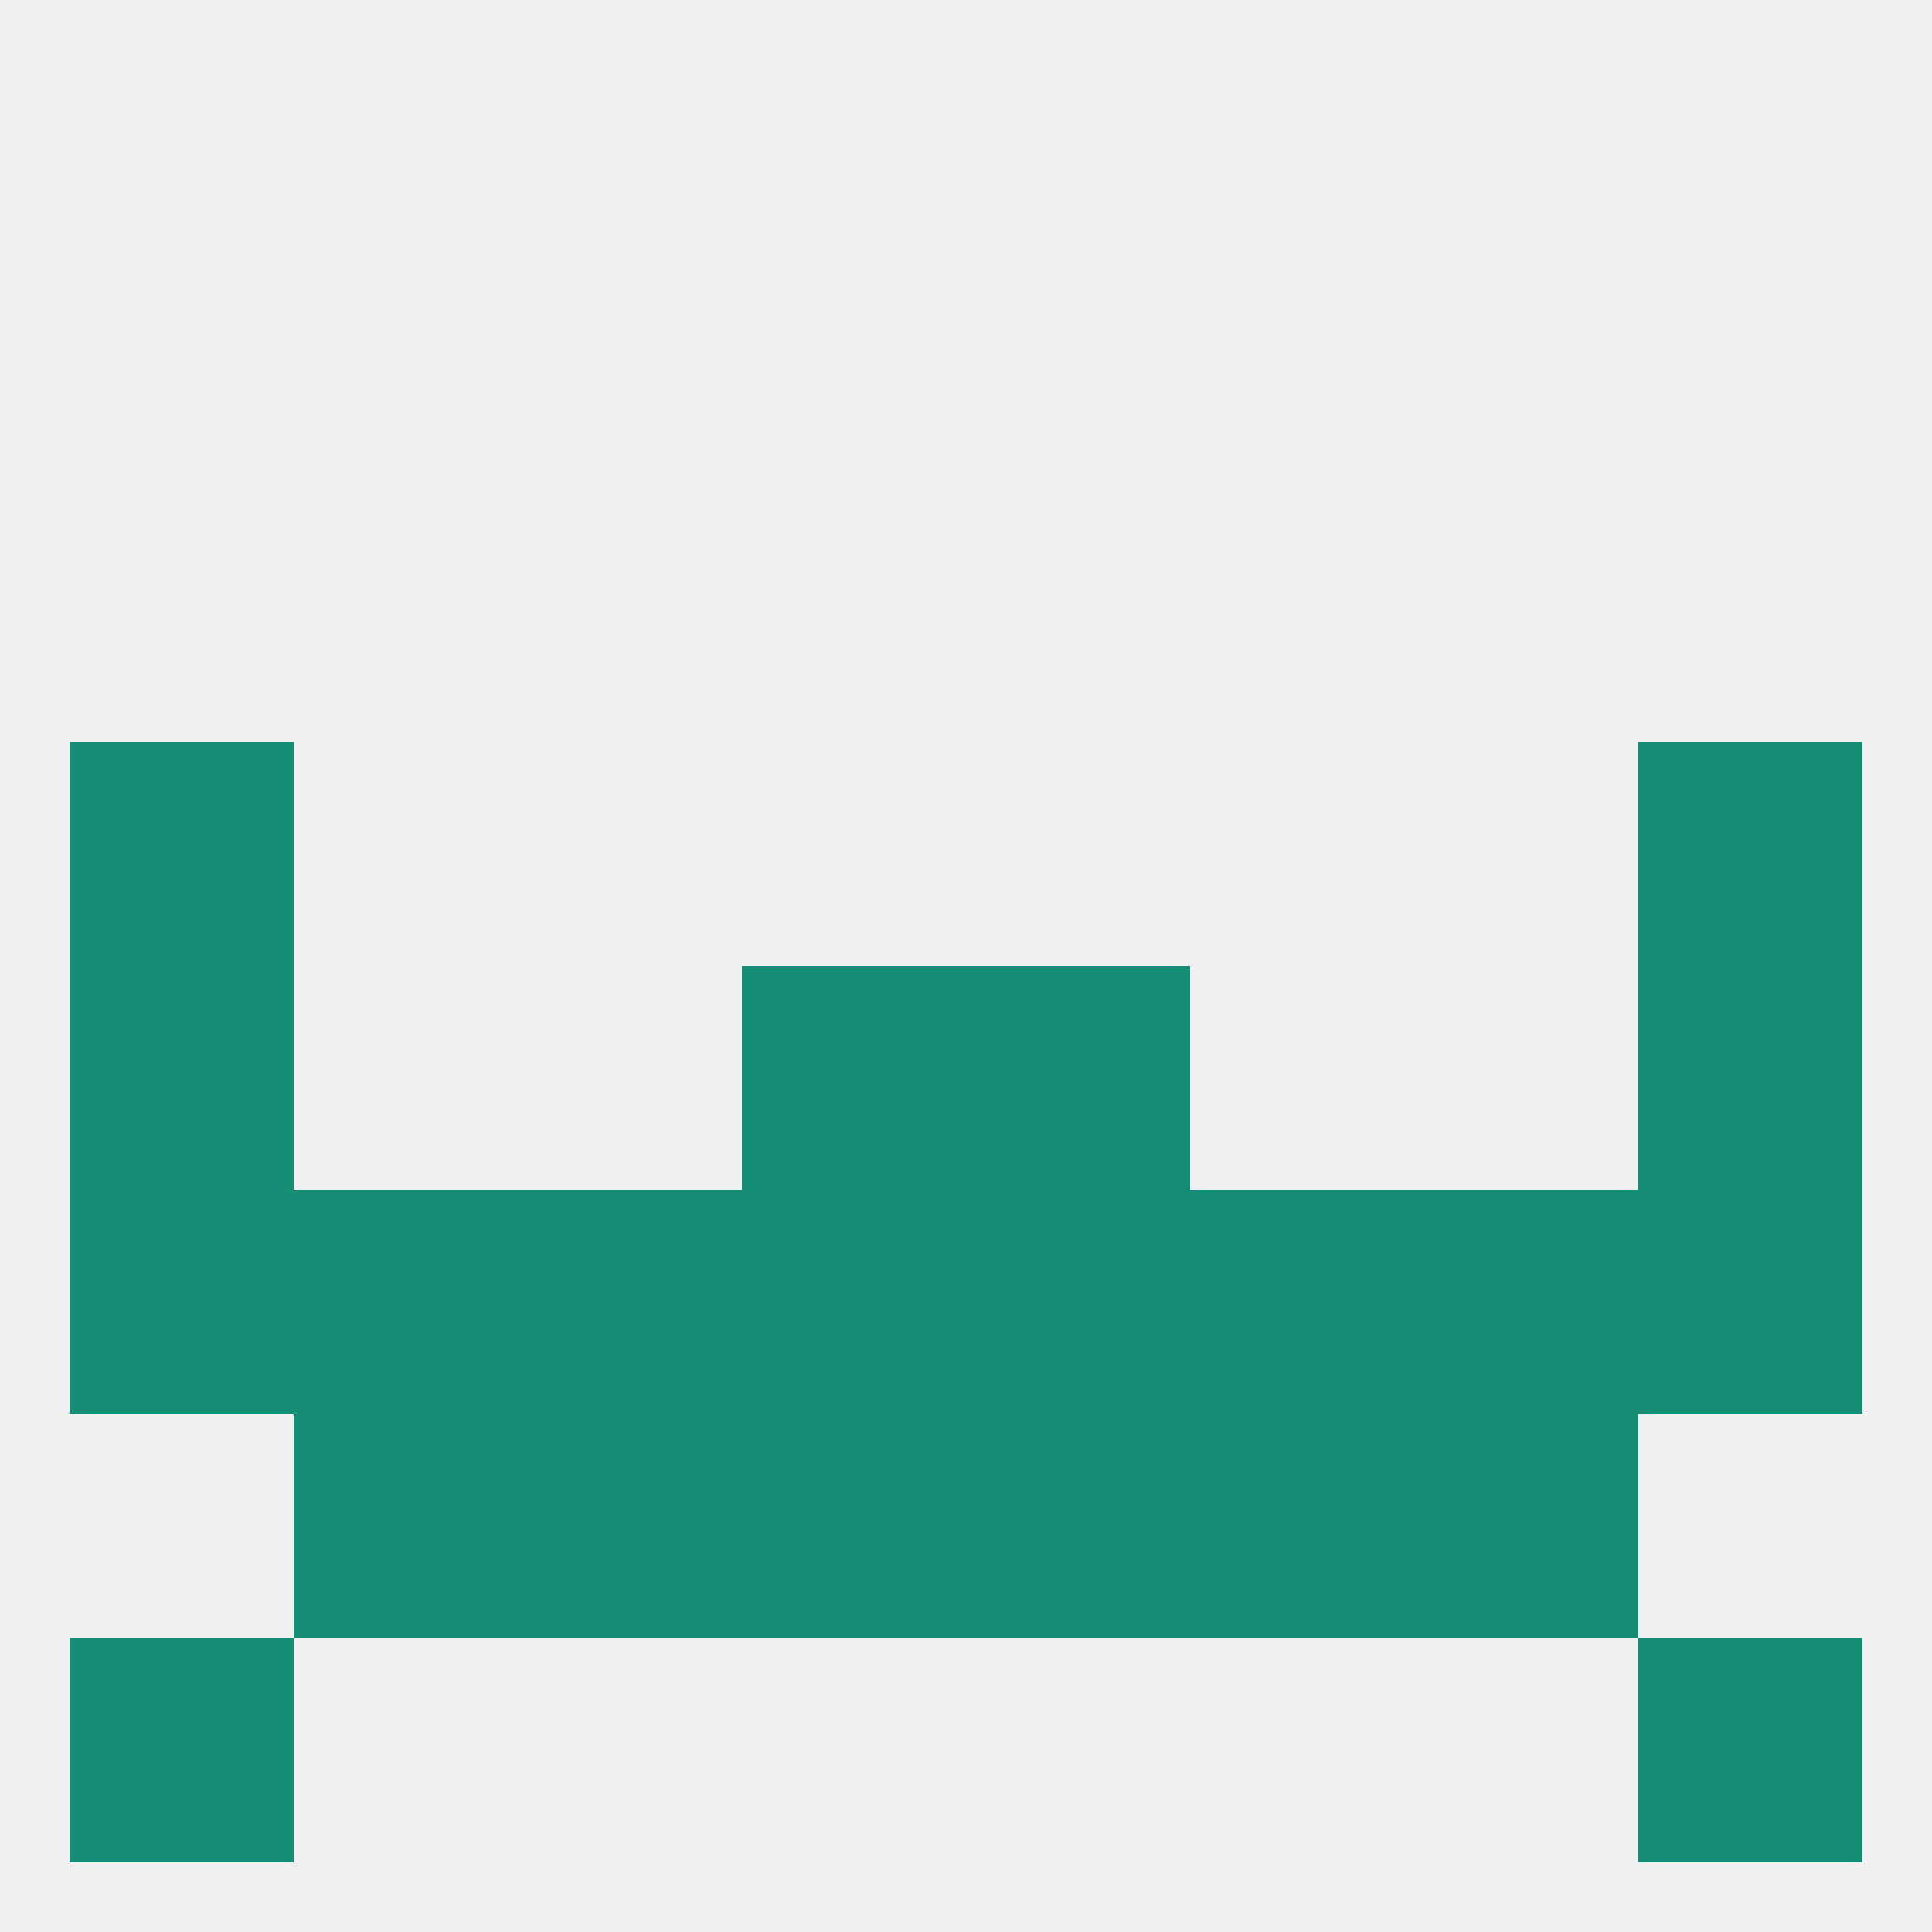 
<!--   <?xml version="1.0"?> -->
<svg version="1.1" baseprofile="full" xmlns="http://www.w3.org/2000/svg" xmlns:xlink="http://www.w3.org/1999/xlink" xmlns:ev="http://www.w3.org/2001/xml-events" width="250" height="250" viewBox="0 0 250 250" >
	<rect width="100%" height="100%" fill="rgba(240,240,240,255)"/>

	<rect x="9" y="125" width="29" height="29" fill="rgba(20,142,116,255)"/>
	<rect x="212" y="125" width="29" height="29" fill="rgba(20,142,116,255)"/>
	<rect x="96" y="125" width="29" height="29" fill="rgba(20,142,116,255)"/>
	<rect x="125" y="125" width="29" height="29" fill="rgba(20,142,116,255)"/>
	<rect x="212" y="154" width="29" height="29" fill="rgba(20,142,116,255)"/>
	<rect x="38" y="154" width="29" height="29" fill="rgba(20,142,116,255)"/>
	<rect x="9" y="154" width="29" height="29" fill="rgba(20,142,116,255)"/>
	<rect x="183" y="154" width="29" height="29" fill="rgba(20,142,116,255)"/>
	<rect x="96" y="154" width="29" height="29" fill="rgba(20,142,116,255)"/>
	<rect x="125" y="154" width="29" height="29" fill="rgba(20,142,116,255)"/>
	<rect x="67" y="154" width="29" height="29" fill="rgba(20,142,116,255)"/>
	<rect x="154" y="154" width="29" height="29" fill="rgba(20,142,116,255)"/>
	<rect x="67" y="183" width="29" height="29" fill="rgba(20,142,116,255)"/>
	<rect x="154" y="183" width="29" height="29" fill="rgba(20,142,116,255)"/>
	<rect x="38" y="183" width="29" height="29" fill="rgba(20,142,116,255)"/>
	<rect x="183" y="183" width="29" height="29" fill="rgba(20,142,116,255)"/>
	<rect x="96" y="183" width="29" height="29" fill="rgba(20,142,116,255)"/>
	<rect x="125" y="183" width="29" height="29" fill="rgba(20,142,116,255)"/>
	<rect x="9" y="212" width="29" height="29" fill="rgba(20,142,116,255)"/>
	<rect x="212" y="212" width="29" height="29" fill="rgba(20,142,116,255)"/>
	<rect x="9" y="96" width="29" height="29" fill="rgba(20,142,116,255)"/>
	<rect x="212" y="96" width="29" height="29" fill="rgba(20,142,116,255)"/>
</svg>